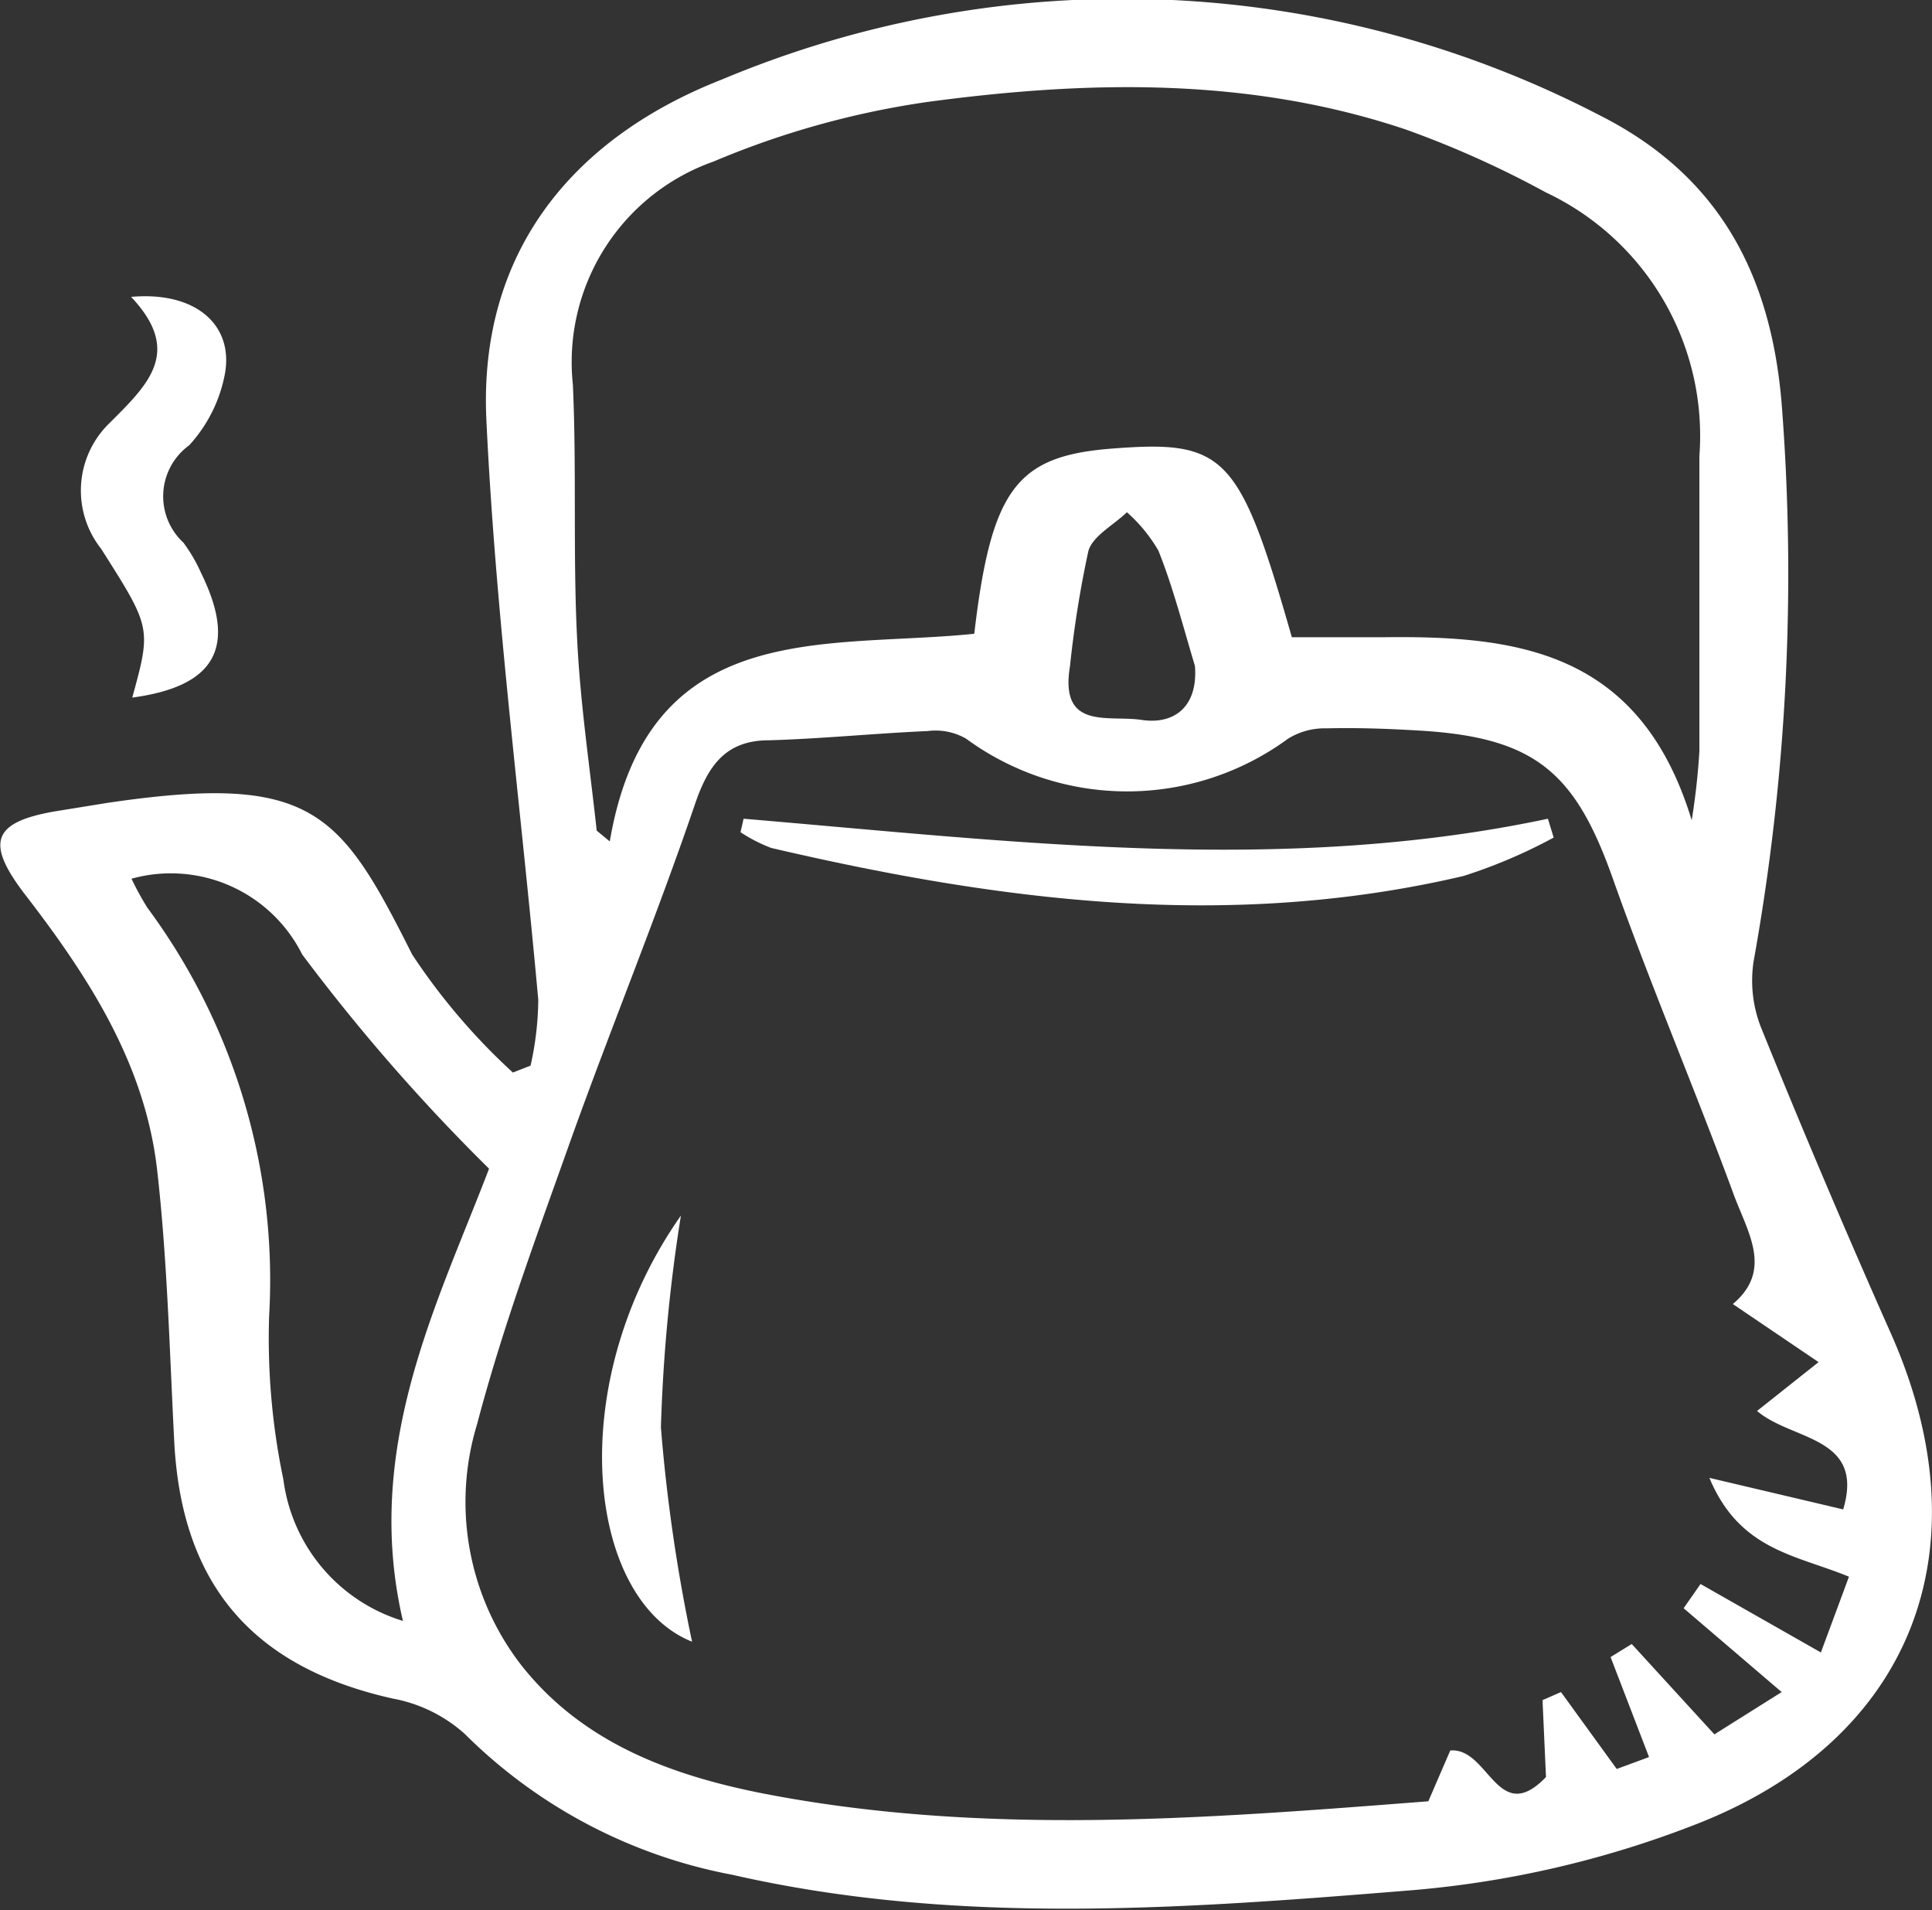 <svg xmlns="http://www.w3.org/2000/svg" viewBox="0 0 50.25 49.67"><rect x="0" y="0" width="50.25" height="49.67" fill="#333333" stroke="none"/><defs><style>.cls-1{fill:#fff;}</style></defs><g id="Layer_2" data-name="Layer 2"><g id="Layer_1-2" data-name="Layer 1"><g id="czCFKZ"><path class="cls-1" d="M13.8,27.71A8.09,8.09,0,0,0,14,26c-.45-5-1.11-10-1.35-15.09-.2-4.33,2.22-7.31,6.12-8.84A26.93,26.93,0,0,1,41.61,3c3.09,1.56,4.45,4.12,4.73,7.5A56.88,56.88,0,0,1,45.61,25a3.32,3.32,0,0,0,.21,1.76c1.07,2.64,2.19,5.28,3.35,7.89,2.5,5.61.6,10.62-5.14,12.82a26.33,26.33,0,0,1-7.27,1.68c-5.91.48-11.85.94-17.72-.4a13.36,13.36,0,0,1-6.95-3.66,3.84,3.84,0,0,0-1.87-.92c-3.68-.82-5.51-3-5.69-6.72-.12-2.35-.18-4.71-.44-7-.31-2.79-1.8-5.07-3.47-7.23-1-1.32-.8-1.84.8-2.12l1.36-.22c5.34-.79,6.06.2,7.94,3.94a16.41,16.41,0,0,0,2.62,3.07Zm31.27,6.2c1.07-.9.36-1.9,0-2.91-1-2.71-2.15-5.41-3.12-8.15s-2-3.67-5-3.85c-.82-.05-1.64-.08-2.45-.06a1.8,1.8,0,0,0-1,.27,7.08,7.08,0,0,1-8.37,0,1.59,1.59,0,0,0-1-.2c-1.37.06-2.75.2-4.13.24-1.11,0-1.57.64-1.91,1.62-1,2.94-2.19,5.83-3.24,8.76-.87,2.45-1.78,4.89-2.44,7.4a6.93,6.93,0,0,0,1.14,6.26c1.57,2,3.83,2.85,6.21,3.33,5.78,1.14,11.6.67,17.39.22l.57-1.32c1-.09,1.23,2,2.49.69l-.09-2L40.6,44l1.45,2,.84-.31-1-2.6.55-.34,2.15,2.35L46.34,44l-2.55-2.18.44-.63,3.13,1.78L48.09,41c-1.38-.57-2.84-.68-3.63-2.57l3.48.82c.57-1.91-1.33-1.78-2.24-2.56l1.6-1.27ZM44,21.33a17.92,17.92,0,0,0,.2-1.8c0-2.56,0-5.12,0-7.67A7,7,0,0,0,40.2,5a25.65,25.65,0,0,0-3.63-1.63C32.5,2,28.3,2.09,24.13,2.65A22.5,22.5,0,0,0,18.56,4.2,5.53,5.53,0,0,0,14.9,10c.1,2.2,0,4.41.11,6.6.08,1.68.33,3.34.51,5l.34.28c1-5.87,5.64-5,9.48-5.4.44-3.75,1.1-4.61,3.52-4.81,3-.24,3.37.11,4.74,4.9H36C39.45,16.53,42.66,16.92,44,21.33ZM3.42,22.85a7.72,7.72,0,0,0,.41.75A16.27,16.27,0,0,1,7,34.22a17.88,17.88,0,0,0,.37,4.25,4.44,4.44,0,0,0,3.11,3.68c-1.05-4.5.9-8.25,2.24-11.76a49.35,49.35,0,0,1-4.86-5.57A3.82,3.82,0,0,0,3.42,22.85Zm27.66-5.53c-.3-1-.57-2.05-.95-3a4,4,0,0,0-.82-1c-.34.33-.88.61-1,1a27.73,27.73,0,0,0-.48,3c-.28,1.68,1,1.27,1.86,1.4S31.16,18.37,31.08,17.32Z"/><path class="cls-1" d="M3.44,18.14c.5-1.82.49-1.82-.81-3.87A2.44,2.44,0,0,1,2.85,11c1-1,1.91-1.85.56-3.28,1.68-.15,2.67.73,2.44,2a3.78,3.78,0,0,1-.93,1.86,1.64,1.64,0,0,0-.15,2.53,4.09,4.09,0,0,1,.46.79C6.18,16.83,5.6,17.85,3.44,18.14Z"/><path class="cls-1" d="M19.34,21.29c7,.59,14,1.47,20.92,0l.15.49a13.48,13.48,0,0,1-2.35,1c-6.06,1.42-12,.67-18-.73a4,4,0,0,1-.8-.41Z"/><path class="cls-1" d="M18,42.69c-2.74-1.09-3.37-6.7-.29-11.08a42.78,42.78,0,0,0-.52,5.51A44,44,0,0,0,18,42.69Z"/></g></g></g></svg>